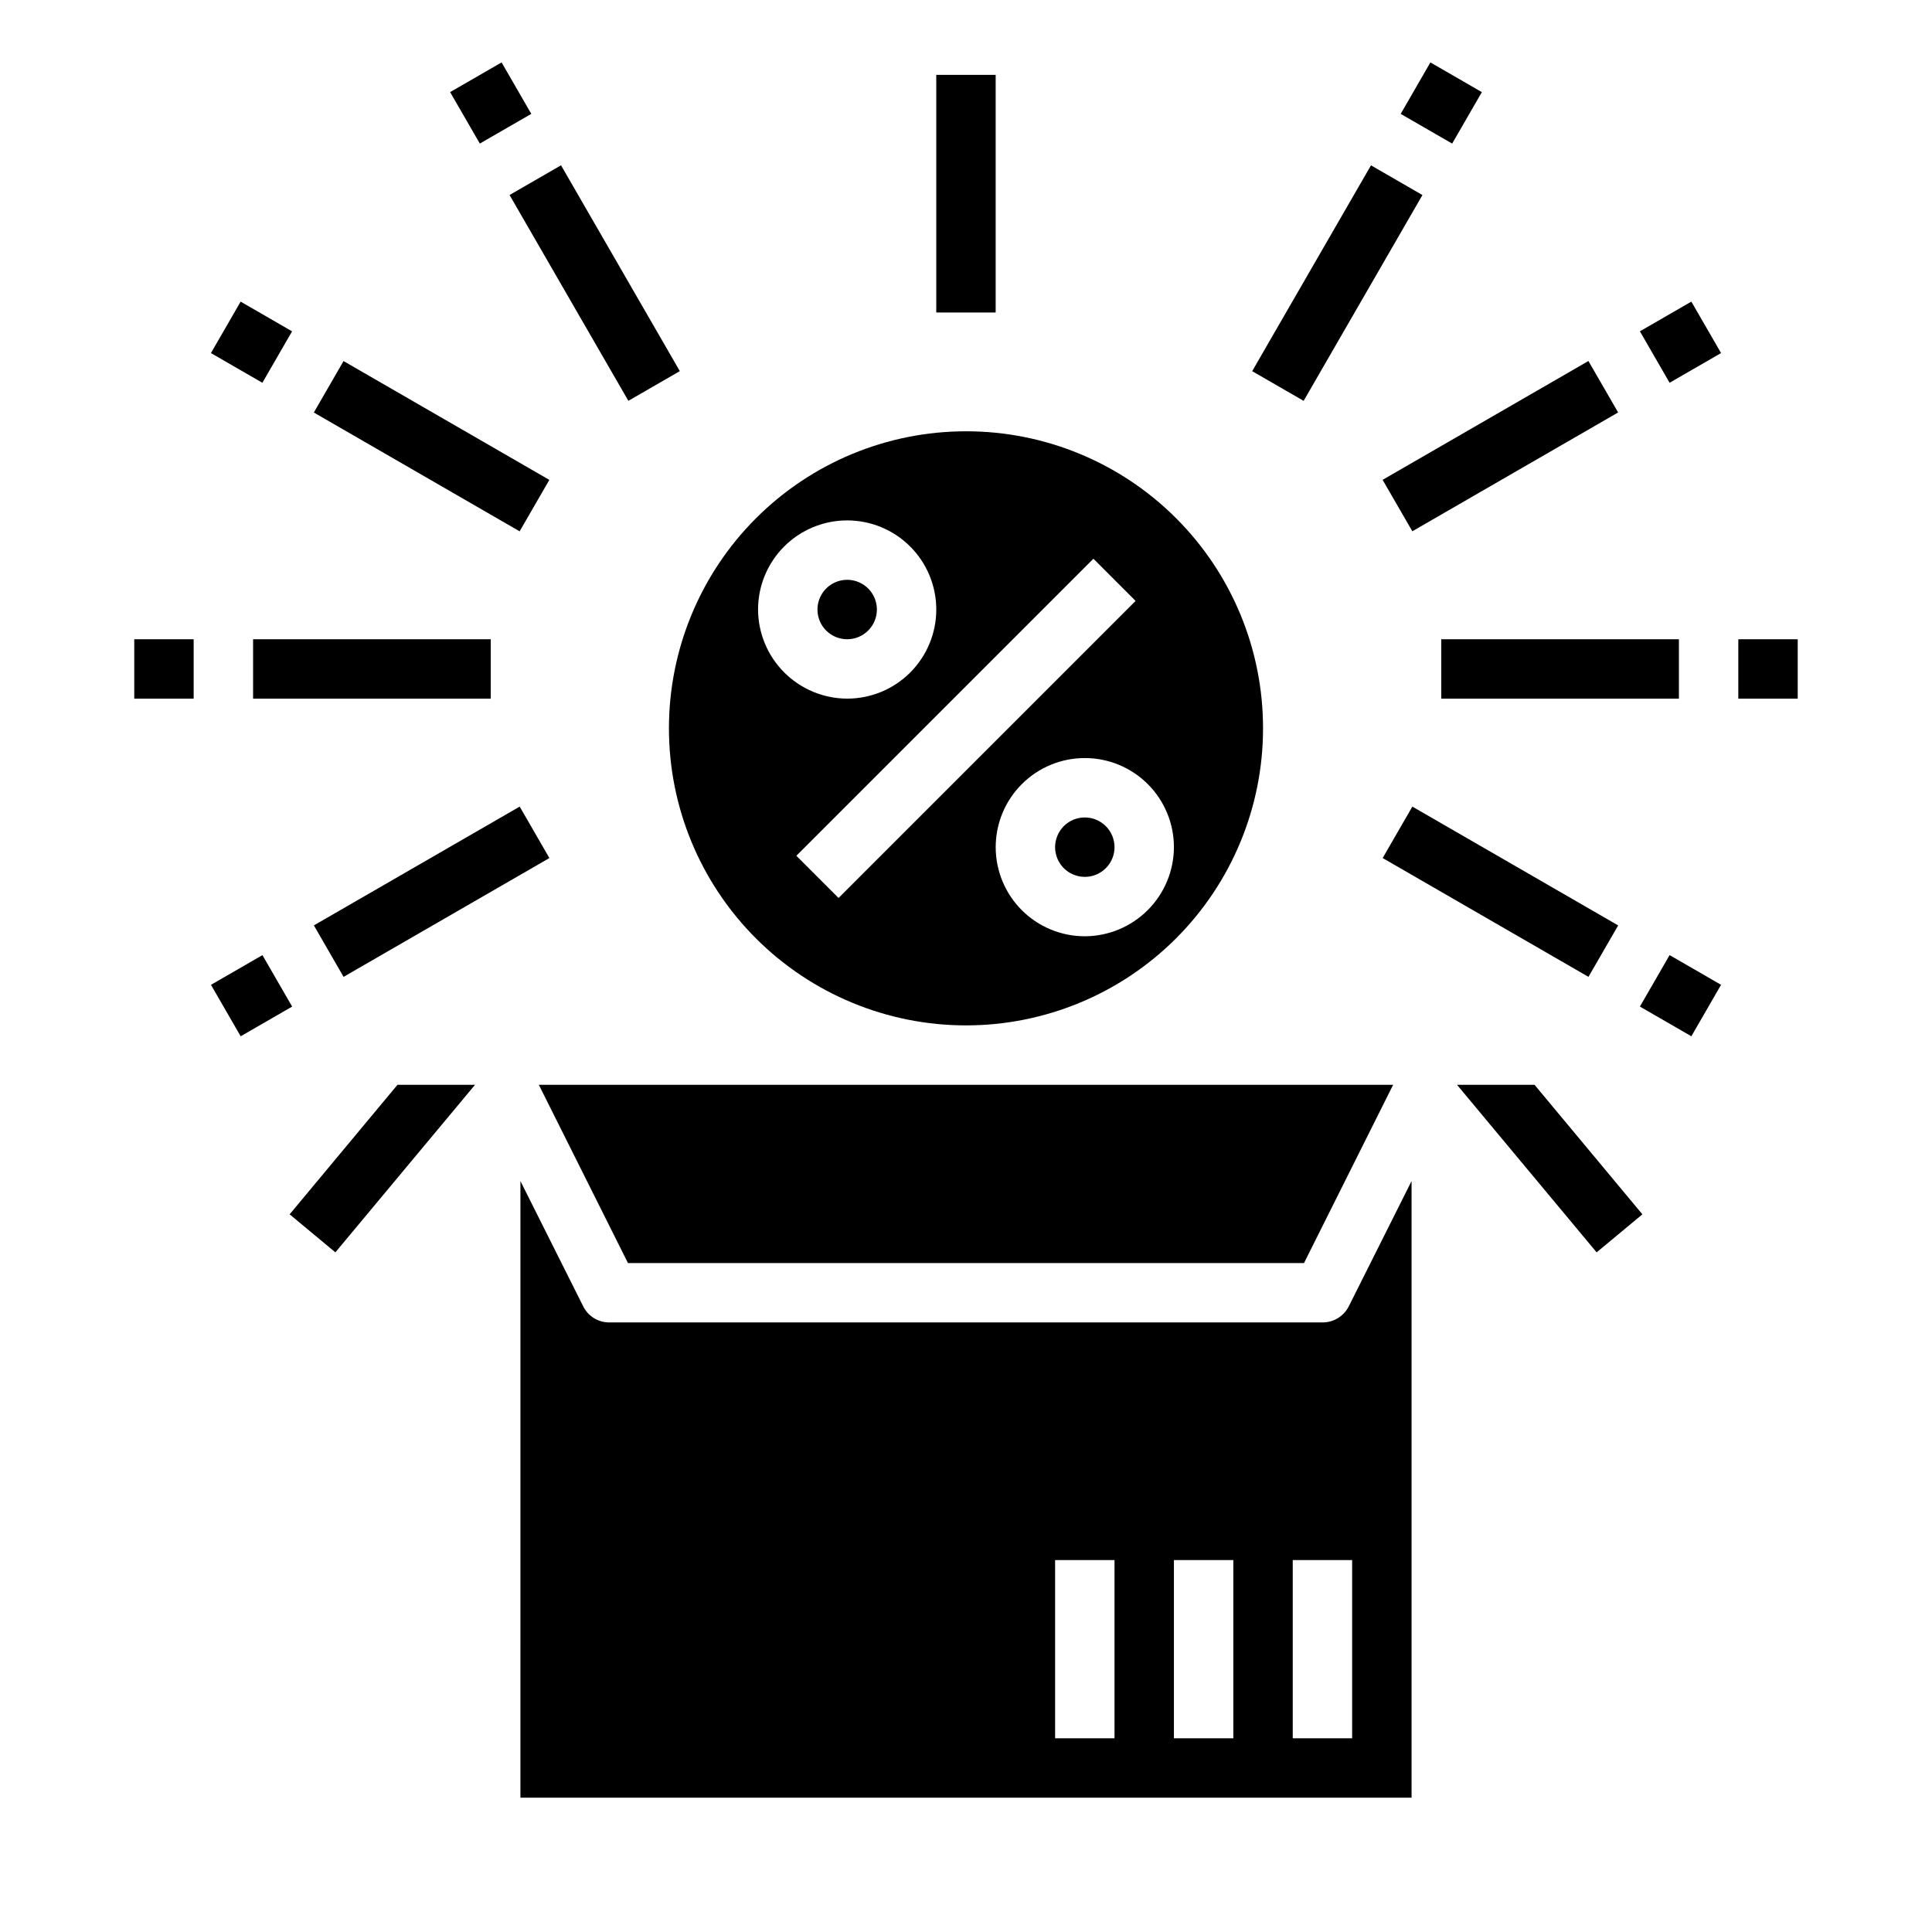 <?xml version="1.0" encoding="UTF-8"?>
<!-- Uploaded to: ICON Repo, www.iconrepo.com, Generator: ICON Repo Mixer Tools -->
<svg fill="#000000" width="800px" height="800px" version="1.1" viewBox="144 144 512 512" xmlns="http://www.w3.org/2000/svg">
 <g>
  <path d="m368.51 297.66c-3.184 0-6.055 1.918-7.273 4.859-1.219 2.941-0.547 6.324 1.707 8.578 2.25 2.25 5.637 2.926 8.578 1.707 2.941-1.219 4.859-4.09 4.859-7.273 0-2.09-0.828-4.09-2.305-5.566s-3.481-2.305-5.566-2.305zm0 0c-3.184 0-6.055 1.918-7.273 4.859-1.219 2.941-0.547 6.324 1.707 8.578 2.25 2.25 5.637 2.926 8.578 1.707 2.941-1.219 4.859-4.09 4.859-7.273 0-2.09-0.828-4.09-2.305-5.566s-3.481-2.305-5.566-2.305zm31.488-39.359v-0.004c-20.879 0-40.902 8.297-55.664 23.059-14.766 14.762-23.059 34.785-23.059 55.664 0 20.875 8.293 40.898 23.059 55.664 14.762 14.762 34.785 23.055 55.664 23.055 20.875 0 40.898-8.293 55.664-23.055 14.762-14.766 23.055-34.789 23.055-55.664 0.02-20.887-8.27-40.918-23.035-55.684-14.77-14.77-34.801-23.055-55.684-23.039zm-55.105 47.23c0-6.266 2.488-12.27 6.918-16.699 4.426-4.43 10.434-6.918 16.699-6.918 6.262 0 12.27 2.488 16.699 6.918 4.426 4.43 6.914 10.434 6.914 16.699 0 6.262-2.488 12.27-6.914 16.699-4.43 4.43-10.438 6.914-16.699 6.914-6.258-0.016-12.254-2.512-16.68-6.938-4.426-4.422-6.918-10.418-6.938-16.676zm21.332 76.438-11.18-11.18 78.719-78.719 11.18 11.18zm65.262 10.152c-6.266 0-12.273-2.488-16.699-6.914-4.43-4.43-6.918-10.438-6.918-16.699 0-6.266 2.488-12.273 6.918-16.699 4.426-4.43 10.434-6.918 16.699-6.918 6.262 0 12.27 2.488 16.699 6.918 4.426 4.426 6.914 10.434 6.914 16.699-0.016 6.258-2.512 12.254-6.938 16.676-4.426 4.426-10.418 6.922-16.676 6.938zm0-31.488c-3.188 0-6.055 1.918-7.273 4.859-1.219 2.945-0.547 6.328 1.707 8.582 2.25 2.25 5.637 2.922 8.578 1.707 2.941-1.219 4.859-4.09 4.859-7.273 0-2.09-0.832-4.09-2.305-5.566-1.477-1.477-3.481-2.309-5.566-2.309zm-55.105-55.105v0.004c0-3.184-1.918-6.055-4.859-7.273-2.941-1.219-6.328-0.547-8.578 1.707-2.254 2.25-2.926 5.637-1.707 8.578s4.09 4.859 7.273 4.859c2.086 0 4.09-0.828 5.566-2.305 1.477-1.477 2.305-3.481 2.305-5.566z"/>
  <path d="m392.12 163.84h15.742v62.977h-15.742z"/>
  <path d="m475.84 242.36 31.484-54.543 13.637 7.871-31.484 54.543z"/>
  <path d="m515.2 174.18 7.871-13.637 13.637 7.871-7.871 13.637z"/>
  <path d="m510.41 271.16 54.539-31.488 7.871 13.633-54.539 31.488z"/>
  <path d="m578.59 231.8 13.637-7.871 7.871 13.637-13.637 7.871z"/>
  <path d="m525.95 313.41h62.977v15.742h-62.977z"/>
  <path d="m604.67 313.41h15.742v15.742h-15.742z"/>
  <path d="m279.04 195.68 13.637-7.871 31.484 54.543-13.637 7.871z"/>
  <path d="m263.29 168.41 13.637-7.871 7.871 13.637-13.637 7.871z"/>
  <path d="m227.17 253.32 7.871-13.633 54.539 31.488-7.871 13.633z"/>
  <path d="m199.9 237.57 7.871-13.633 13.633 7.871-7.871 13.633z"/>
  <path d="m510.42 371.39 7.871-13.633 54.539 31.488-7.871 13.633z"/>
  <path d="m578.59 410.75 7.871-13.637 13.637 7.871-7.871 13.637z"/>
  <path d="m227.18 389.24 54.543-31.484 7.871 13.637-54.543 31.484z"/>
  <path d="m199.91 404.99 13.637-7.871 7.871 13.637-13.637 7.871z"/>
  <path d="m211.07 313.41h62.977v15.742h-62.977z"/>
  <path d="m179.58 313.41h15.742v15.742h-15.742z"/>
  <path d="m489.58 478.72 23.617-47.23h-226.4l23.617 47.23z"/>
  <path d="m281.92 620.41h236.16v-163.42l-16.609 33.141c-1.316 2.664-4.035 4.344-7.008 4.328h-188.93c-2.977 0.035-5.707-1.648-7.008-4.328l-16.609-33.141zm204.67-62.977h15.742v47.23l-15.742 0.004zm-31.488 0h15.742v47.23l-15.742 0.004zm-31.488 0h15.742v47.23l-15.742 0.004z"/>
  <path d="m579.25 465.81-12.125 10.078-36.996-44.398h20.543z"/>
  <path d="m269.88 431.49-37 44.398-12.121-10.078 28.574-34.32z"/>
 </g>
</svg>